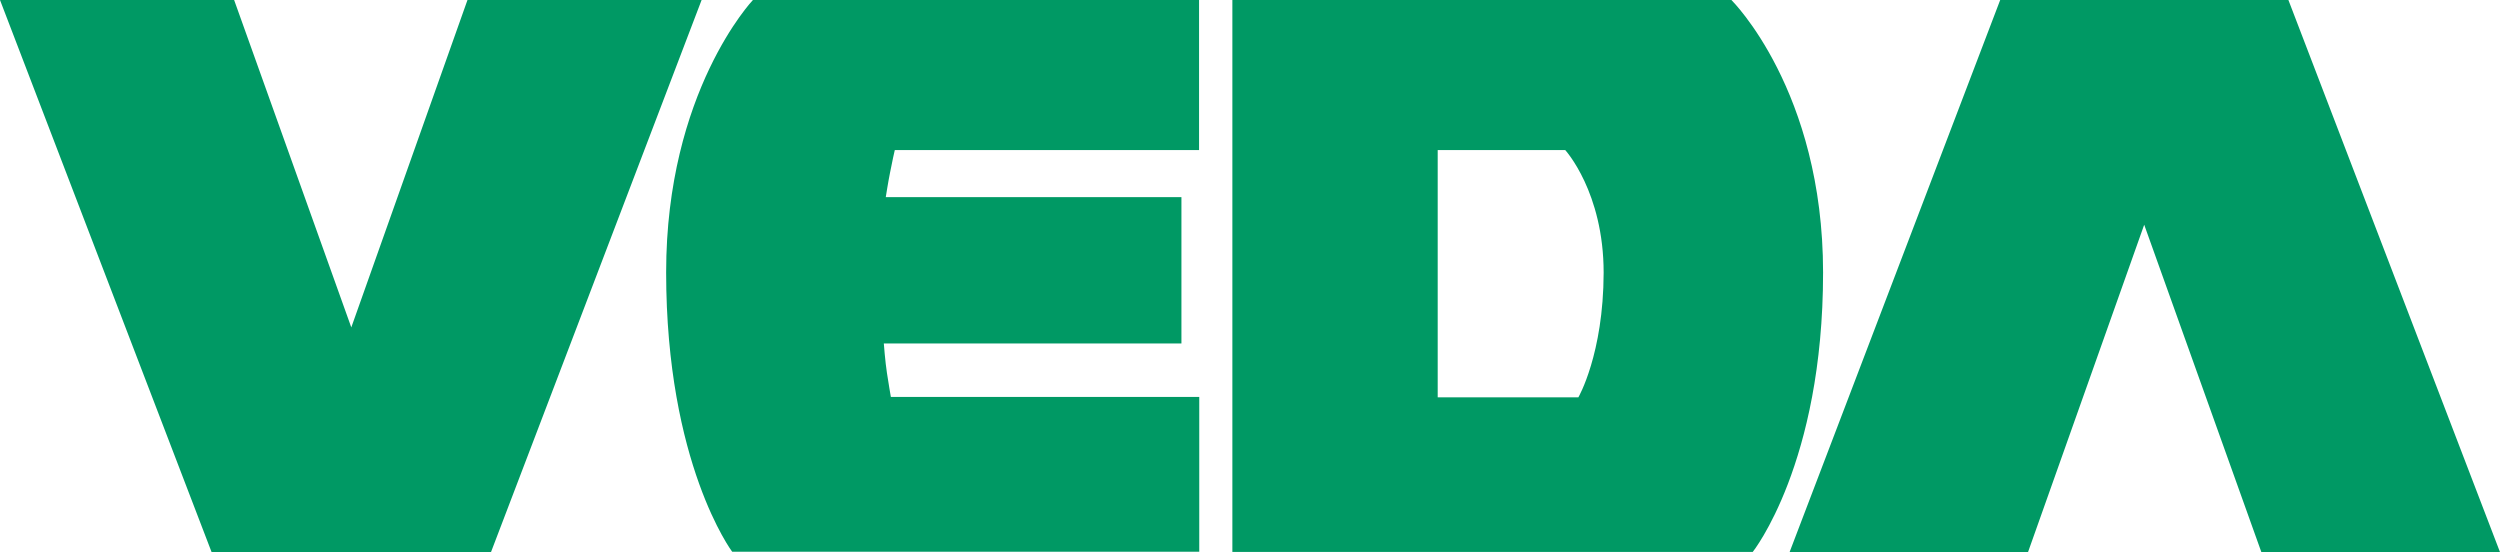 <?xml version="1.0" encoding="utf-8"?>
<!-- Generator: Adobe Illustrator 28.1.0, SVG Export Plug-In . SVG Version: 6.00 Build 0)  -->
<svg version="1.1" id="Ebene_1" xmlns="http://www.w3.org/2000/svg" xmlns:xlink="http://www.w3.org/1999/xlink" x="0px" y="0px"
	 viewBox="0 0 1276 281.8" enable-background="new 0 0 1276 281.8" xml:space="preserve">
<g>
	<path fill="#009964" d="M612,0v76.6H456.7c0,0-1.6,7-2.4,11.4c-1,4.9-2.2,12.6-2.2,12.6h150.9v74.7H451.1c0,0,0.7,9.3,1.6,15.1
		c0.7,4.8,2,12.2,2,12.2l157.4,0v79H373.7c0,0-33.7-44.9-33.7-142.6C340,46.7,384.3,0,384.3,0L612,0L612,0z"/>
	<path fill="#009964" d="M883.7,0L629,0v281.7l265.6,0c0,0,35.9-45,35.9-142.6C930.5,46.1,883.7,0,883.7,0z M805.6,202.8h-71.8V76.6
		h65.1c0,0,19.6,21.4,19.6,62.6C818.4,180.8,805.6,202.8,805.6,202.8z"/>
	<polygon fill="#009964" points="250.6,281.8 108,281.8 0,0 119.5,0 179.3,167.1 238.6,0 358.1,0 250.6,281.8 	"/>
	<polygon fill="#009964" points="1020.9,0 1168,0 1276,281.8 1154.2,281.8 1094.4,114.7 1035.1,281.8 913.4,281.8 1020.9,0 	"/>
</g>
</svg>
